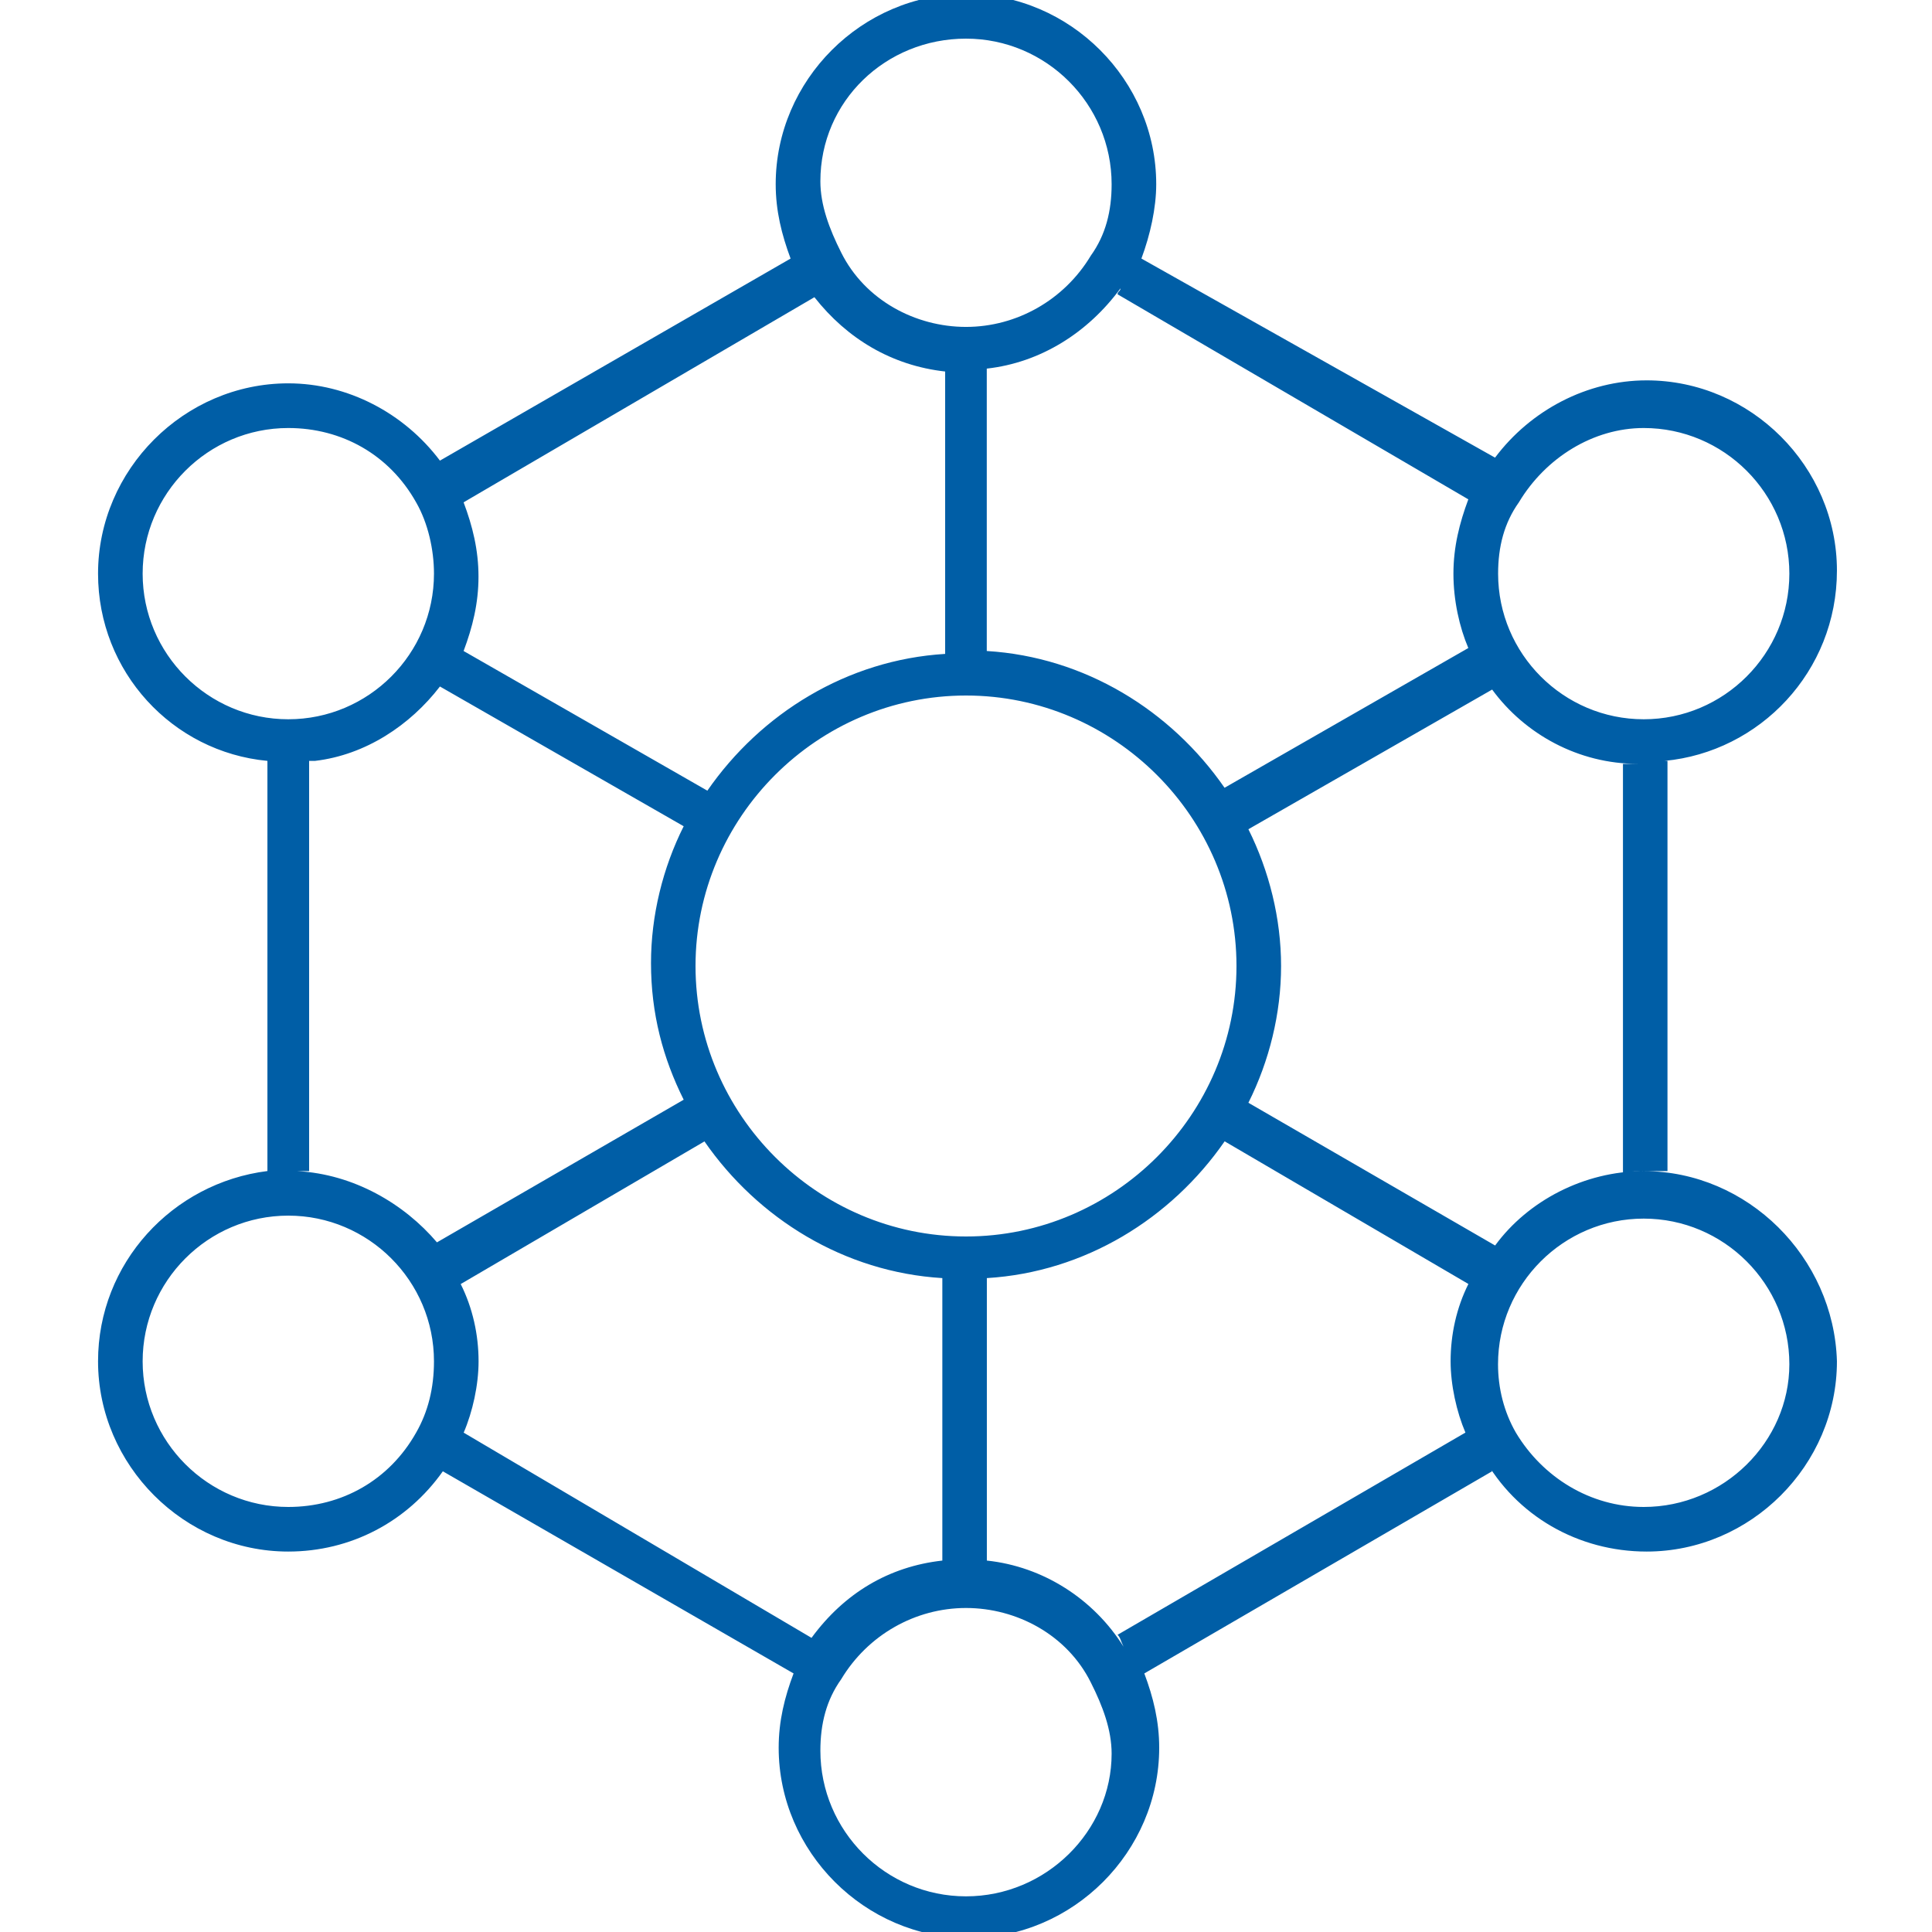 <svg width="24" height="24" viewBox="0 0 24 24" fill="none" xmlns="http://www.w3.org/2000/svg">
<g clip-path="url(#clip0_7234_30681)">
<path d="M20.419 14.548C19.68 14.548 18.979 14.917 18.573 15.472L15.508 13.699C15.767 13.182 15.914 12.591 15.914 12C15.914 11.409 15.766 10.819 15.508 10.301L18.536 8.566C18.942 9.12 19.607 9.489 20.346 9.489H20.272H20.161V14.585C20.234 14.548 20.308 14.548 20.419 14.548L20.714 14.548V9.452H20.677C21.859 9.341 22.819 8.344 22.819 7.088C22.819 5.796 21.748 4.725 20.455 4.725C19.717 4.725 19.015 5.094 18.572 5.685L14.179 3.212C14.289 2.916 14.363 2.584 14.363 2.288C14.363 0.996 13.293 -0.075 12 -0.075C10.708 -0.075 9.636 0.995 9.636 2.288C9.636 2.62 9.711 2.916 9.821 3.212L5.465 5.722C5.021 5.132 4.32 4.762 3.581 4.762C2.289 4.762 1.218 5.833 1.218 7.126C1.218 8.345 2.141 9.341 3.322 9.452V14.547C2.141 14.695 1.218 15.692 1.218 16.91C1.218 18.202 2.288 19.274 3.581 19.274C4.357 19.274 5.058 18.904 5.501 18.277L9.858 20.788C9.747 21.083 9.673 21.378 9.673 21.711C9.673 23.003 10.744 24.075 12.037 24.075C13.328 24.075 14.4 23.004 14.4 21.711C14.4 21.38 14.326 21.083 14.215 20.788L18.535 18.277C18.499 18.203 18.461 18.129 18.425 18.093C18.831 18.831 19.606 19.274 20.455 19.274C21.747 19.274 22.819 18.203 22.819 16.91C22.781 15.618 21.71 14.548 20.419 14.548L20.419 14.548ZM12 15.36C10.154 15.36 8.64 13.846 8.64 12C8.64 10.154 10.154 8.64 12 8.64C13.846 8.64 15.36 10.154 15.36 12C15.36 13.846 13.846 15.36 12 15.36ZM3.692 14.548H3.84V9.452H3.914C4.542 9.378 5.096 9.008 5.465 8.528L8.493 10.264C8.234 10.78 8.087 11.372 8.087 11.963C8.087 12.591 8.235 13.144 8.493 13.661L5.428 15.433C5.021 14.954 4.394 14.585 3.692 14.548ZM18.868 6.24C19.2 5.686 19.792 5.317 20.419 5.317C21.415 5.317 22.228 6.128 22.228 7.126C22.228 8.122 21.416 8.935 20.419 8.935C19.422 8.935 18.61 8.123 18.61 7.126C18.61 6.794 18.684 6.499 18.868 6.24ZM18.24 6.203C18.13 6.499 18.055 6.794 18.055 7.127C18.055 7.459 18.13 7.792 18.24 8.05L15.212 9.786C14.547 8.826 13.477 8.161 12.258 8.087V4.579C12.923 4.505 13.513 4.135 13.919 3.582C13.919 3.619 13.883 3.619 13.883 3.656L18.24 6.203ZM12 0.48C12.997 0.48 13.809 1.292 13.809 2.289C13.809 2.621 13.736 2.917 13.551 3.175C13.219 3.729 12.627 4.061 12 4.061C11.372 4.061 10.745 3.729 10.45 3.138C10.301 2.842 10.191 2.547 10.191 2.252C10.191 1.255 11.004 0.48 12 0.48ZM10.117 3.692C10.523 4.208 11.077 4.541 11.741 4.615V8.123C10.523 8.197 9.452 8.862 8.787 9.822L5.759 8.087C5.87 7.791 5.944 7.496 5.944 7.163C5.944 6.831 5.87 6.535 5.759 6.24L10.117 3.692ZM1.772 7.126C1.772 6.129 2.584 5.317 3.581 5.317C4.246 5.317 4.837 5.648 5.169 6.24C5.318 6.499 5.391 6.831 5.391 7.126C5.391 8.123 4.579 8.935 3.581 8.935C2.585 8.935 1.772 8.123 1.772 7.126ZM5.169 17.797C4.837 18.387 4.246 18.72 3.581 18.72C2.585 18.72 1.772 17.908 1.772 16.911C1.772 15.914 2.584 15.101 3.581 15.101C4.578 15.101 5.391 15.913 5.391 16.911C5.391 17.244 5.317 17.539 5.169 17.797ZM5.76 17.797C5.871 17.538 5.945 17.206 5.945 16.911C5.945 16.579 5.871 16.246 5.723 15.951L8.751 14.179C9.416 15.139 10.487 15.803 11.706 15.877V19.386C11.041 19.46 10.487 19.792 10.081 20.346L5.76 17.797ZM12 23.557C11.003 23.557 10.191 22.745 10.191 21.747C10.191 21.415 10.265 21.119 10.449 20.861C10.781 20.307 11.373 19.975 12 19.975C12.628 19.975 13.255 20.307 13.55 20.899C13.699 21.194 13.809 21.489 13.809 21.785C13.809 22.745 12.996 23.557 12 23.557ZM13.883 20.308C13.92 20.345 13.92 20.382 13.957 20.456C13.588 19.866 12.961 19.46 12.259 19.386V15.877C13.477 15.803 14.548 15.138 15.213 14.178L18.241 15.95C18.093 16.245 18.02 16.578 18.02 16.91C18.02 17.205 18.094 17.538 18.204 17.796L13.883 20.308ZM20.419 18.72C19.754 18.72 19.163 18.351 18.831 17.797C18.682 17.538 18.609 17.243 18.609 16.947C18.609 15.951 19.421 15.138 20.419 15.138C21.415 15.138 22.228 15.95 22.228 16.947C22.228 17.908 21.415 18.72 20.419 18.72Z" fill="#005EA6"/>
</g>
<defs>
<clipPath id="clip0_7234_30681">
<rect width="24" height="24" fill="white"/>
</clipPath>
</defs>
</svg>
